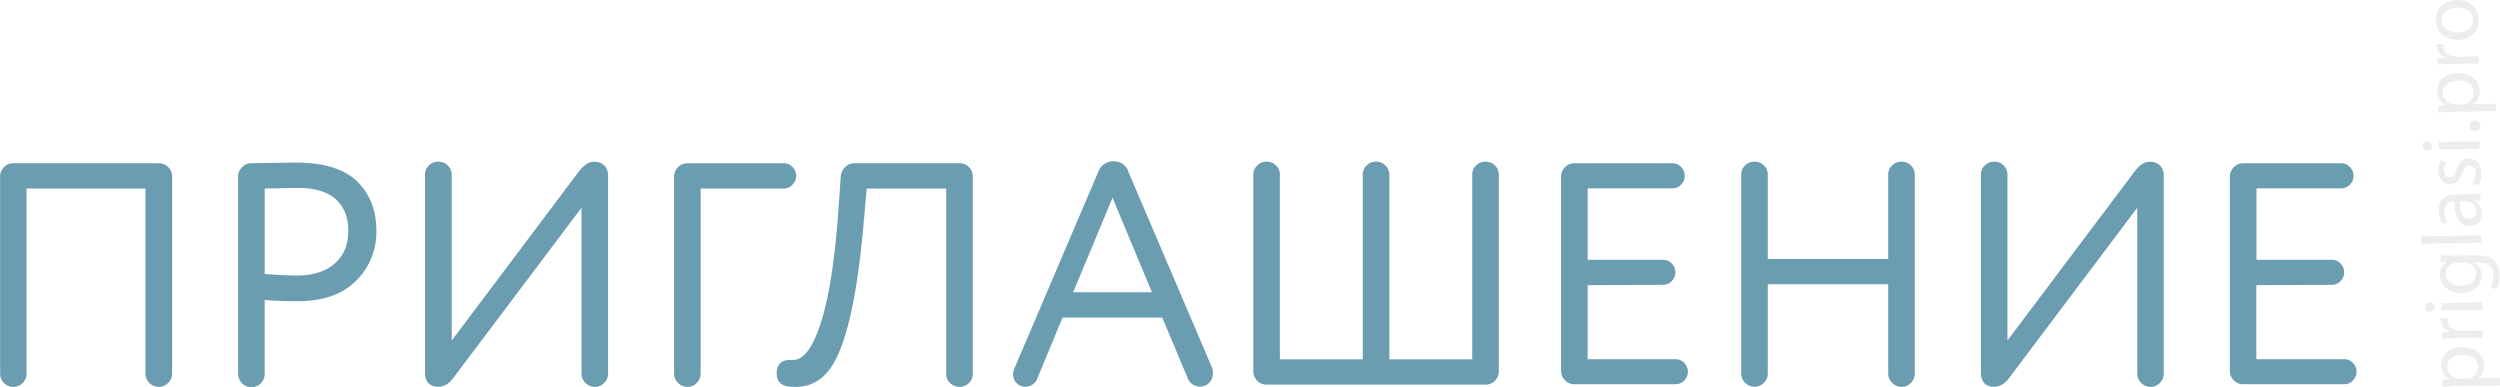 <?xml version="1.0" encoding="UTF-8"?> <svg xmlns="http://www.w3.org/2000/svg" id="Слой_1" data-name="Слой 1" viewBox="0 0 859.07 133.06"><defs><style>.cls-1{fill:#6b9db0;}.cls-2{opacity:0.3;}.cls-3{fill:#c1c1c1;}</style></defs><title>3-10_11</title><path class="cls-1" d="M4.52,56.09H54.6a4.32,4.32,0,0,1,3.17,1.36,4.41,4.41,0,0,1,1.34,3.21v67.71a4.41,4.41,0,0,1-1.39,3.21,4.32,4.32,0,0,1-3.17,1.36,4.61,4.61,0,0,1-4.62-4.57V64.79H9.09v63.58a4.41,4.41,0,0,1-1.34,3.21,4.32,4.32,0,0,1-3.17,1.36,4.44,4.44,0,0,1-3.28-1.36A4.4,4.4,0,0,1,0,128.37V60.68A4.41,4.41,0,0,1,1.3,57.47,4.31,4.31,0,0,1,4.52,56.09Z" transform="translate(0.04 0)"></path><path class="cls-1" d="M86.3,56.09q13.11-.22,15.15-.22,14.83,0,21.39,6.63t6.45,17a23.26,23.26,0,0,1-7,17q-7,7-20.1,7-6.88,0-11.28-.44v25.43a4.41,4.41,0,0,1-1.34,3.21,4.32,4.32,0,0,1-3.17,1.36,4.61,4.61,0,0,1-4.62-4.57V60.68a4.41,4.41,0,0,1,1.34-3.21A4.31,4.31,0,0,1,86.3,56.09Zm4.62,8.7V94.14q6.77.54,11,.54,8.27,0,13-4.08t4.73-11.25q0-7.06-4.35-10.92t-13-3.86Q100.38,64.57,90.92,64.79Z" transform="translate(0.04 0)"></path><path class="cls-1" d="M208.92,60.44v67.93a4.41,4.41,0,0,1-1.34,3.21,4.32,4.32,0,0,1-3.17,1.36,4.61,4.61,0,0,1-4.62-4.57v-57L156,129.52q-2.36,3.37-5.37,3.37-4.62,0-4.62-5V60a4.23,4.23,0,0,1,1.34-3.15,4.53,4.53,0,0,1,3.28-1.3,4.4,4.4,0,0,1,3.17,1.3A4.24,4.24,0,0,1,155.19,60v57l43.74-58.15q2.47-3.26,5.16-3.26a4.76,4.76,0,0,1,3.55,1.3A4.88,4.88,0,0,1,208.92,60.44Z" transform="translate(0.04 0)"></path><path class="cls-1" d="M269.32,64.79h-28.6v63.58a4.41,4.41,0,0,1-1.34,3.21,4.32,4.32,0,0,1-3.17,1.36,4.61,4.61,0,0,1-4.62-4.57V60.68a4.41,4.41,0,0,1,1.34-3.21,4.31,4.31,0,0,1,3.17-1.36h33.21a3.94,3.94,0,0,1,3,1.3,4.25,4.25,0,0,1,0,6A3.94,3.94,0,0,1,269.32,64.79Z" transform="translate(0.04 0)"></path><path class="cls-1" d="M334.23,60.55v67.93a4.23,4.23,0,0,1-1.34,3.15,4.4,4.4,0,0,1-3.17,1.3,4.53,4.53,0,0,1-3.28-1.3,4.23,4.23,0,0,1-1.34-3.15V64.79H297.8l-1.29,14.35q-3.76,40.22-12.9,49.45a13.64,13.64,0,0,1-10.21,4.35,15.66,15.66,0,0,1-2.36-.11q-4.19-.55-4.19-4.46v-.69q.43-4,4.62-4h1.07q5.8,0,10.1-14.78Q286.4,96,288.12,71.29l.75-10.76a5.09,5.09,0,0,1,1.56-3.15,4.4,4.4,0,0,1,3.17-1.3h36.22a4.53,4.53,0,0,1,4.41,4.47Z" transform="translate(0.04 0)"></path><path class="cls-1" d="M408.06,129.89l-8.71-20.76H365.07l-8.6,20.76a4.36,4.36,0,0,1-7.2,1.75,4.19,4.19,0,0,1-1.18-3,6.09,6.09,0,0,1,.43-2l28.8-67.5a5.45,5.45,0,0,1,5.27-3.7,5.14,5.14,0,0,1,5.16,3.7l28.69,67.17a5.91,5.91,0,0,1,.32,1.85,4.75,4.75,0,0,1-1.24,3.31,4.1,4.1,0,0,1-3.17,1.36A4.42,4.42,0,0,1,408.06,129.89Zm-39.34-29.45H395.8l-13.54-32.5Z" transform="translate(0.04 0)"></path><path class="cls-1" d="M505.86,123.48V60a4.23,4.23,0,0,1,1.34-3.15,4.53,4.53,0,0,1,3.28-1.3,4.41,4.41,0,0,1,3.17,1.3A4.24,4.24,0,0,1,515,60v67.6a4.41,4.41,0,0,1-1.34,3.21,4.31,4.31,0,0,1-3.17,1.36H435.14a4.31,4.31,0,0,1-3.17-1.36,4.4,4.4,0,0,1-1.34-3.21V60A4.23,4.23,0,0,1,432,56.85a4.53,4.53,0,0,1,3.28-1.3,4.4,4.4,0,0,1,3.17,1.3A4.24,4.24,0,0,1,439.76,60v63.48h28.48V60a4.23,4.23,0,0,1,1.34-3.15,4.53,4.53,0,0,1,3.28-1.3,4.4,4.4,0,0,1,3.17,1.3A4.24,4.24,0,0,1,477.37,60v63.48Z" transform="translate(0.04 0)"></path><path class="cls-1" d="M545.53,98v25.43h30.19a3.93,3.93,0,0,1,3,1.3,4.25,4.25,0,0,1,0,6,3.93,3.93,0,0,1-3,1.3H540.9a4.31,4.31,0,0,1-3.17-1.36,4.4,4.4,0,0,1-1.34-3.21V60.68a4.41,4.41,0,0,1,1.34-3.21,4.31,4.31,0,0,1,3.17-1.36h33.75a3.93,3.93,0,0,1,3,1.3,4.25,4.25,0,0,1,0,6,3.93,3.93,0,0,1-3,1.3H545.53V89.27h25.9a3.93,3.93,0,0,1,3,1.3,4.25,4.25,0,0,1,0,6,3.93,3.93,0,0,1-3,1.3Z" transform="translate(0.04 0)"></path><path class="cls-1" d="M648.8,89V60a4.23,4.23,0,0,1,1.34-3.15,4.53,4.53,0,0,1,3.28-1.3,4.41,4.41,0,0,1,3.17,1.3A4.24,4.24,0,0,1,657.93,60v68.36a4.41,4.41,0,0,1-1.34,3.21,4.32,4.32,0,0,1-3.17,1.36,4.61,4.61,0,0,1-4.62-4.57V97.68H607.42v30.65a4.41,4.41,0,0,1-1.34,3.21,4.32,4.32,0,0,1-3.17,1.36,4.61,4.61,0,0,1-4.62-4.57V60a4.23,4.23,0,0,1,1.34-3.15,4.53,4.53,0,0,1,3.28-1.3,4.4,4.4,0,0,1,3.17,1.3A4.24,4.24,0,0,1,607.42,60V89Z" transform="translate(0.04 0)"></path><path class="cls-1" d="M743.49,60.44v67.93a4.41,4.41,0,0,1-1.34,3.21,4.32,4.32,0,0,1-3.17,1.36,4.61,4.61,0,0,1-4.6-4.57v-57l-43.74,58.15q-2.36,3.37-5.37,3.37-4.62,0-4.62-5V60A4.23,4.23,0,0,1,682,56.85a4.53,4.53,0,0,1,3.28-1.3,4.4,4.4,0,0,1,3.17,1.3A4.24,4.24,0,0,1,689.78,60v57l43.74-58.15q2.47-3.26,5.16-3.26a4.76,4.76,0,0,1,3.55,1.3A4.88,4.88,0,0,1,743.49,60.44Z" transform="translate(0.04 0)"></path><path class="cls-1" d="M775.3,98v25.43h30.2a3.93,3.93,0,0,1,3,1.3,4.25,4.25,0,0,1,0,6,3.93,3.93,0,0,1-3,1.3H770.72a4.31,4.31,0,0,1-3.17-1.36,4.4,4.4,0,0,1-1.34-3.21V60.68a4.41,4.41,0,0,1,1.34-3.21,4.31,4.31,0,0,1,3.17-1.36h33.75a3.93,3.93,0,0,1,3,1.3,4.25,4.25,0,0,1,0,6,3.93,3.93,0,0,1-3,1.3H775.35V89.27h25.9a3.93,3.93,0,0,1,3,1.3,4.25,4.25,0,0,1,0,6,3.93,3.93,0,0,1-3,1.3Z" transform="translate(0.04 0)"></path><g class="cls-2"><path class="cls-3" d="M843.88,132.68c-1.8,0-3.25.11-4.58.19v-2.29l2.41-.15v-.06a5.52,5.52,0,0,1-2.81-5c-.05-3.39,2.78-6,7-6.06,5-.08,7.59,3,7.64,6.27A4.93,4.93,0,0,1,851.4,130V130l7.63-.12v2.53Zm3.7-2.58a5.79,5.79,0,0,0,1-.13,3.94,3.94,0,0,0,2.93-3.88c0-2.7-2.27-4.23-5.49-4.18-2.82,0-5.2,1.56-5.16,4.26a4.08,4.08,0,0,0,3.22,3.81,4.15,4.15,0,0,0,1,.16Z" transform="translate(0.04 0)"></path><path class="cls-3" d="M843.42,116.22c-1.65,0-3.08.08-4.38.18v-2.23l2.76-.13v-.12a4.21,4.21,0,0,1-3.14-3.84,2.74,2.74,0,0,1,.08-.73h2.41a3.83,3.83,0,0,0-.07.87c0,1.8,1.41,3.06,3.33,3.37a7.09,7.09,0,0,0,1.19.1l7.49-.12v2.52Z" transform="translate(0.04 0)"></path><path class="cls-3" d="M834.9,103.9a1.58,1.58,0,0,1,.11,3.16h-.06a1.55,1.55,0,0,1-1.62-1.48s0-.06,0-.09a1.52,1.52,0,0,1,1.45-1.59Zm18,2.57-14,.22v-2.55l14-.22Z" transform="translate(0.04 0)"></path><path class="cls-3" d="M838.6,87.79c1,0,2.15.08,3.86.06l8.15-.13c3.22,0,5.21.56,6.44,1.9a7.45,7.45,0,0,1,1.77,5.06,9.08,9.08,0,0,1-1.09,4.69l-2-.61a7.93,7.93,0,0,0,1-4.14c0-2.61-1.43-4.51-5-4.45h-1.57v.06a5,5,0,0,1,2.56,4.45c.05,3.48-2.87,6-6.76,6.08-4.76.07-7.51-3-7.56-6.21a4.67,4.67,0,0,1,2.37-4.42v-.06L838.65,90Zm5.58,2.55a3.64,3.64,0,0,0-1.16.16,3.68,3.68,0,0,0-2.64,3.61c0,2.44,2.13,4.15,5.37,4.1,2.76,0,5-1.47,5-4.23a3.73,3.73,0,0,0-2.67-3.5,4.47,4.47,0,0,0-1.37-.18Z" transform="translate(0.04 0)"></path><path class="cls-3" d="M832,83.76V81.2l20.6-.32v2.55Z" transform="translate(0.04 0)"></path><path class="cls-3" d="M852.35,68.82l-1.77.23v.09a5.24,5.24,0,0,1,2.16,4.26,4,4,0,0,1-3.62,4.34l-.38,0c-3.39,0-5.3-2.94-5.35-8.36h-.29a2.88,2.88,0,0,0-3.2,3.24,7,7,0,0,0,1.1,3.64l-1.67.61a8.73,8.73,0,0,1-1.32-4.6c-.07-4.29,2.85-5.39,5.66-5.43l5.25-.08a19.72,19.72,0,0,0,3.36-.28Zm-7.16.49c0,2.79.53,5.94,3.26,5.9a2.26,2.26,0,0,0,2.4-2.45,3.5,3.5,0,0,0-2.4-3.36,2.65,2.65,0,0,0-.81-.13Z" transform="translate(0.04 0)"></path><path class="cls-3" d="M849.65,63a6.7,6.7,0,0,0,1-3.38c0-1.86-1-2.71-2.13-2.69s-1.87.75-2.54,2.65c-.86,2.54-2.23,3.75-3.92,3.78-2.26,0-4.15-1.76-4.2-4.78a7,7,0,0,1,.82-3.47l1.87.61a5.47,5.47,0,0,0-.77,2.89,2,2,0,0,0,2,2.32c1.09,0,1.67-.87,2.34-2.71.89-2.45,2.09-3.72,4.18-3.75,2.47,0,4.24,1.85,4.29,5.19a8,8,0,0,1-.9,4Z" transform="translate(0.04 0)"></path><path class="cls-3" d="M834,48.55a1.58,1.58,0,0,1,.11,3.16h-.06a1.56,1.56,0,0,1-1.62-1.5s0,0,0-.07a1.52,1.52,0,0,1,1.45-1.59Zm18,2.57-14,.22V48.79l14-.22Z" transform="translate(0.04 0)"></path><path class="cls-3" d="M850.47,45a1.72,1.72,0,0,1-1.85-1.59s0-.08,0-.12a1.69,1.69,0,0,1,1.64-1.74h.16A1.73,1.73,0,1,1,850.6,45Z" transform="translate(0.04 0)"></path><path class="cls-3" d="M842.42,38.46c-1.8,0-3.25.11-4.58.19V36.36l2.41-.15v-.06a5.52,5.52,0,0,1-2.81-5c-.05-3.39,2.78-6,7-6.06,5-.08,7.59,3,7.64,6.27a4.93,4.93,0,0,1-2.14,4.36v.06l7.63-.12v2.52Zm3.7-2.58a5.76,5.76,0,0,0,1-.13A3.94,3.94,0,0,0,850,31.87c0-2.7-2.27-4.23-5.49-4.18-2.81,0-5.2,1.56-5.16,4.26a4.44,4.44,0,0,0,4.22,4Z" transform="translate(0.04 0)"></path><path class="cls-3" d="M842,22c-1.65,0-3.08.08-4.38.18V19.9l2.76-.13v-.09a4.21,4.21,0,0,1-3.14-3.84,2.78,2.78,0,0,1,.08-.73h2.41a3.86,3.86,0,0,0-.07.87c0,1.8,1.41,3.06,3.33,3.37a7.1,7.1,0,0,0,1.19.1l7.49-.12v2.53Z" transform="translate(0.04 0)"></path><path class="cls-3" d="M844.15,0c5.2-.08,7.51,3.48,7.57,6.88.06,3.8-2.68,6.78-7.12,6.84-4.7.07-7.51-3-7.57-6.85S839.85.06,844.15,0Zm.32,11.14c3.08,0,5.37-1.85,5.33-4.35s-2.36-4.23-5.52-4.18c-2.38,0-5.38,1.27-5.33,4.29s2.84,4.28,5.51,4.24Z" transform="translate(0.04 0)"></path></g></svg> 